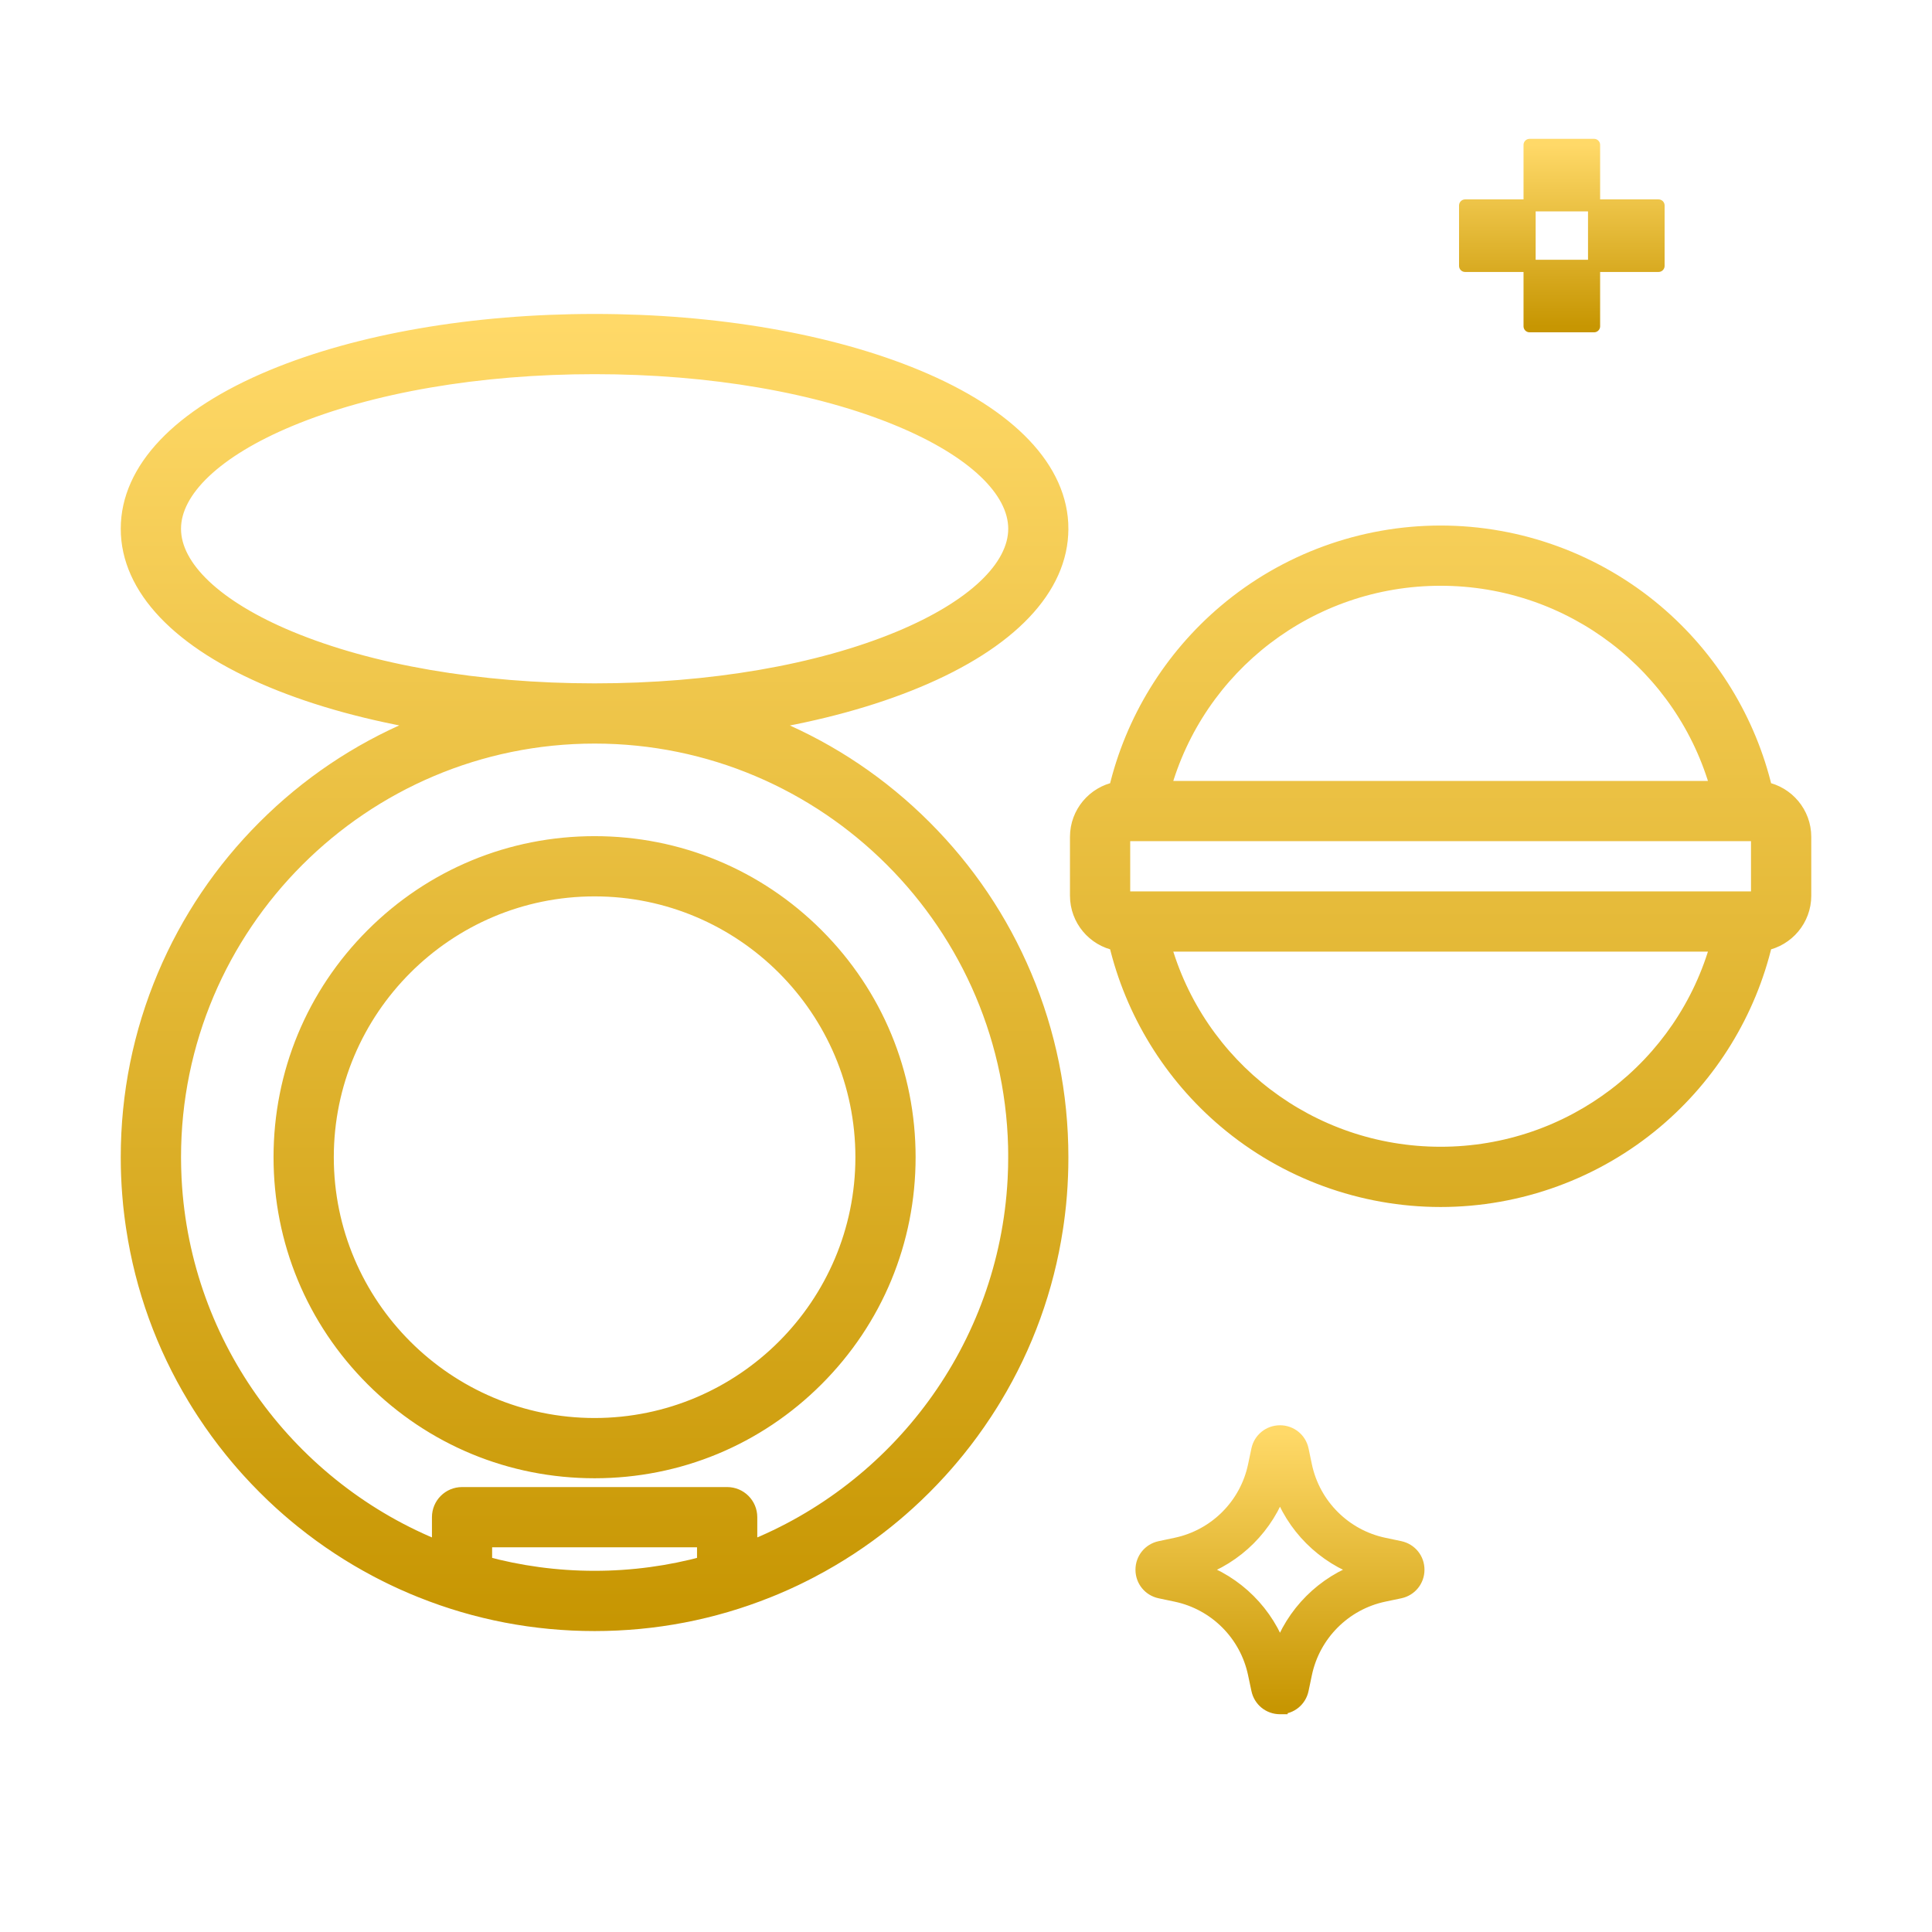 <svg width="120" height="120" viewBox="0 0 120 120" fill="none" xmlns="http://www.w3.org/2000/svg">
<path d="M65.86 32.843C65.86 29.189 62.694 25.858 56.944 23.465C51.576 21.231 44.468 20 36.93 20C29.392 20 22.284 21.231 16.916 23.465C11.166 25.86 8 29.189 8 32.843C8 36.496 11.166 39.827 16.916 42.22C19.715 43.385 22.988 44.277 26.547 44.865C26.253 44.979 25.959 45.096 25.668 45.22C22.223 46.678 19.128 48.762 16.472 51.419C13.816 54.075 11.73 57.169 10.273 60.614C8.765 64.183 8 67.972 8 71.876C8 72.055 8.003 72.233 8.005 72.412C8.005 72.443 8.005 72.474 8.006 72.505C8.01 72.679 8.015 72.853 8.022 73.026C8.022 73.052 8.025 73.078 8.026 73.105C8.032 73.264 8.04 73.422 8.049 73.58C8.05 73.607 8.052 73.634 8.054 73.661C8.065 73.826 8.076 73.99 8.089 74.155C8.093 74.203 8.097 74.251 8.101 74.298C8.112 74.444 8.125 74.59 8.139 74.736C8.144 74.794 8.151 74.853 8.157 74.911C8.169 75.023 8.182 75.135 8.195 75.248C8.204 75.323 8.212 75.397 8.222 75.472C8.235 75.581 8.249 75.688 8.264 75.796C8.281 75.917 8.298 76.04 8.316 76.161C8.321 76.199 8.328 76.235 8.333 76.272C8.898 80.001 10.181 83.557 12.139 86.795C12.202 86.9 12.266 87.003 12.331 87.108C12.368 87.168 12.406 87.229 12.444 87.289C12.533 87.43 12.624 87.569 12.714 87.709C12.724 87.724 12.735 87.74 12.745 87.755C13.261 88.541 13.817 89.302 14.41 90.036C14.422 90.052 14.435 90.066 14.447 90.081C14.545 90.202 14.644 90.322 14.743 90.441C14.786 90.491 14.828 90.542 14.871 90.592C14.954 90.69 15.037 90.787 15.121 90.884C15.208 90.983 15.294 91.08 15.382 91.178C15.43 91.231 15.476 91.284 15.524 91.336C15.669 91.496 15.817 91.654 15.966 91.811C15.991 91.837 16.017 91.863 16.041 91.889C16.17 92.024 16.3 92.157 16.432 92.29C16.446 92.305 16.462 92.319 16.476 92.335C16.495 92.354 16.515 92.372 16.533 92.39C16.658 92.514 16.783 92.637 16.909 92.759C16.947 92.796 16.983 92.83 17.02 92.866C17.149 92.989 17.28 93.11 17.41 93.229C17.443 93.26 17.477 93.291 17.511 93.322C17.658 93.456 17.807 93.588 17.957 93.718C18.058 93.806 18.159 93.892 18.261 93.977C18.31 94.019 18.358 94.06 18.407 94.101C18.53 94.203 18.652 94.304 18.776 94.404C18.797 94.421 18.817 94.436 18.837 94.453C20.273 95.607 21.81 96.617 23.438 97.475C23.5 97.507 23.561 97.54 23.623 97.571C23.729 97.626 23.834 97.68 23.942 97.734C24.037 97.782 24.131 97.828 24.227 97.876C24.313 97.918 24.401 97.961 24.488 98.002C24.623 98.067 24.758 98.129 24.892 98.191C24.948 98.216 25.002 98.242 25.058 98.267C25.252 98.354 25.448 98.441 25.646 98.523C25.654 98.526 25.661 98.53 25.668 98.534C25.812 98.594 25.958 98.655 26.104 98.713C26.131 98.723 26.158 98.735 26.184 98.745C29.6 100.114 33.212 100.808 36.929 100.808C40.645 100.808 44.26 100.114 47.678 98.744C47.702 98.734 47.727 98.725 47.753 98.714C47.9 98.655 48.045 98.596 48.191 98.534C48.199 98.53 48.207 98.526 48.216 98.523C48.412 98.441 48.607 98.354 48.801 98.268C48.861 98.241 48.919 98.214 48.977 98.187C49.108 98.126 49.239 98.066 49.37 98.004C49.461 97.961 49.55 97.917 49.639 97.873C49.732 97.828 49.825 97.782 49.916 97.735C50.024 97.681 50.133 97.626 50.241 97.57C50.299 97.539 50.359 97.508 50.417 97.477C52.049 96.617 53.59 95.605 55.029 94.448C55.045 94.435 55.062 94.421 55.079 94.407C55.205 94.305 55.332 94.202 55.457 94.097C55.501 94.061 55.545 94.024 55.589 93.986C55.696 93.896 55.801 93.806 55.907 93.714C56.056 93.585 56.203 93.455 56.348 93.322C56.387 93.287 56.425 93.251 56.463 93.216C56.59 93.101 56.715 92.984 56.839 92.866C56.879 92.828 56.919 92.789 56.959 92.75C57.081 92.632 57.204 92.513 57.325 92.393C57.346 92.372 57.366 92.353 57.387 92.332C57.404 92.316 57.419 92.3 57.435 92.283C57.562 92.156 57.689 92.027 57.813 91.896C57.841 91.867 57.871 91.837 57.899 91.806C58.046 91.651 58.192 91.495 58.335 91.338C58.389 91.277 58.444 91.216 58.498 91.156C58.578 91.066 58.658 90.977 58.738 90.886C58.825 90.785 58.912 90.684 58.998 90.583C59.037 90.537 59.076 90.491 59.114 90.445C59.218 90.322 59.319 90.198 59.42 90.075C59.429 90.064 59.437 90.054 59.446 90.044C60.043 89.306 60.602 88.54 61.122 87.749C61.13 87.738 61.136 87.727 61.144 87.716C61.238 87.573 61.331 87.43 61.421 87.285C61.456 87.231 61.488 87.177 61.523 87.123C61.591 87.013 61.66 86.904 61.725 86.794C63.679 83.562 64.961 80.012 65.527 76.29C65.535 76.244 65.541 76.197 65.548 76.151C65.562 76.055 65.576 75.96 65.589 75.864C65.607 75.733 65.624 75.601 65.641 75.468C65.649 75.4 65.658 75.332 65.665 75.263C65.68 75.139 65.694 75.016 65.707 74.892C65.711 74.85 65.716 74.809 65.72 74.767C65.735 74.608 65.749 74.451 65.762 74.292C65.766 74.251 65.769 74.209 65.772 74.168C65.785 73.999 65.797 73.829 65.807 73.658C65.807 73.639 65.81 73.62 65.81 73.6C65.82 73.433 65.828 73.264 65.834 73.095C65.834 73.075 65.836 73.057 65.837 73.038C65.843 72.859 65.849 72.68 65.853 72.501C65.853 72.477 65.853 72.452 65.854 72.428C65.858 72.246 65.859 72.063 65.859 71.881C65.859 67.976 65.094 64.187 63.584 60.62C62.127 57.174 60.042 54.08 57.386 51.424C54.729 48.767 51.636 46.681 48.19 45.225C47.898 45.101 47.605 44.984 47.31 44.87C50.869 44.283 54.142 43.392 56.942 42.225C62.692 39.832 65.858 36.501 65.858 32.848L65.86 32.843ZM43.793 97.151C41.605 97.746 39.304 98.066 36.93 98.066C34.556 98.066 32.255 97.746 30.067 97.151V95.607H43.793V97.151ZM63.12 71.876C63.12 71.895 63.12 71.914 63.12 71.934C63.12 72.115 63.117 72.297 63.114 72.478C63.112 72.54 63.11 72.603 63.108 72.665C63.103 72.821 63.098 72.976 63.09 73.131C63.088 73.177 63.087 73.224 63.084 73.27C62.532 83.719 55.828 92.565 46.536 96.24V94.234C46.536 93.477 45.922 92.864 45.166 92.864H28.699C27.942 92.864 27.329 93.478 27.329 94.234V96.24C18.036 92.563 11.33 83.716 10.781 73.265C10.779 73.224 10.777 73.182 10.775 73.142C10.767 72.981 10.761 72.819 10.757 72.656C10.756 72.599 10.753 72.541 10.752 72.484C10.748 72.291 10.744 72.097 10.744 71.904C10.744 71.895 10.744 71.885 10.744 71.876C10.744 57.434 22.493 45.685 36.934 45.685C51.375 45.685 63.123 57.434 63.123 71.876H63.12ZM36.931 42.945C29.747 42.945 23.013 41.789 17.971 39.691C13.377 37.779 10.743 35.282 10.743 32.843C10.743 30.403 13.377 27.908 17.971 25.995C23.014 23.896 29.747 22.74 36.933 22.74C44.118 22.74 50.851 23.896 55.894 25.995C60.488 27.907 63.123 30.403 63.123 32.843C63.123 35.282 60.488 37.777 55.894 39.691C50.853 41.789 44.118 42.945 36.934 42.945H36.931Z" fill="url(#paint0_linear_4865_1966)"/>
<path d="M23.184 58.129C19.513 61.801 17.49 66.684 17.49 71.877C17.49 77.069 19.511 81.951 23.184 85.622C26.856 89.294 31.737 91.317 36.93 91.317C42.123 91.317 47.004 89.295 50.676 85.622C54.347 81.951 56.37 77.069 56.37 71.877C56.37 66.684 54.349 61.801 50.676 58.129C47.004 54.458 42.123 52.435 36.93 52.435C31.737 52.435 26.856 54.458 23.184 58.129ZM53.63 71.877C53.63 81.085 46.139 88.575 36.931 88.575C27.724 88.575 20.233 81.084 20.233 71.877C20.233 62.669 27.724 55.176 36.931 55.176C46.139 55.176 53.63 62.668 53.63 71.877Z" fill="url(#paint1_linear_4865_1966)"/>
<path d="M109.592 49.059C108.582 44.772 106.201 40.882 102.808 38.015C99.088 34.872 94.355 33.142 89.479 33.142C84.602 33.142 79.869 34.872 76.151 38.015C72.758 40.882 70.376 44.772 69.366 49.059C67.996 49.324 66.958 50.531 66.958 51.978V55.634C66.958 57.08 67.996 58.287 69.366 58.552C70.376 62.839 72.757 66.728 76.15 69.596C79.869 72.739 84.602 74.469 89.479 74.469C94.355 74.469 99.088 72.739 102.808 69.596C106.201 66.73 108.582 62.84 109.592 58.552C110.962 58.287 112.001 57.08 112.001 55.634V51.978C112.001 50.531 110.962 49.324 109.592 49.059ZM89.479 35.883C97.611 35.883 104.631 41.31 106.753 49.005H72.206C74.328 41.311 81.347 35.883 89.479 35.883ZM89.479 71.727C81.346 71.727 74.327 66.3 72.206 58.606H106.753C104.632 66.301 97.613 71.727 89.479 71.727ZM109.26 55.634C109.26 55.761 109.156 55.865 109.029 55.865H108.473C108.473 55.865 108.47 55.865 108.467 55.865H70.491C70.491 55.865 70.489 55.865 70.486 55.865H69.93C69.802 55.865 69.699 55.761 69.699 55.634V51.978C69.699 51.85 69.802 51.747 69.93 51.747H109.027C109.155 51.747 109.258 51.85 109.258 51.978V55.634H109.26Z" fill="url(#paint2_linear_4865_1966)"/>
<path d="M65.86 32.843C65.86 29.189 62.694 25.858 56.944 23.465C51.576 21.231 44.468 20 36.93 20C29.392 20 22.284 21.231 16.916 23.465C11.166 25.86 8 29.189 8 32.843C8 36.496 11.166 39.827 16.916 42.22C19.715 43.385 22.988 44.277 26.547 44.865C26.253 44.979 25.959 45.096 25.668 45.22C22.223 46.678 19.128 48.762 16.472 51.419C13.816 54.075 11.73 57.169 10.273 60.614C8.765 64.183 8 67.972 8 71.876C8 72.055 8.003 72.233 8.005 72.412C8.005 72.443 8.005 72.474 8.006 72.505C8.01 72.679 8.015 72.853 8.022 73.026C8.022 73.052 8.025 73.078 8.026 73.105C8.032 73.264 8.04 73.422 8.049 73.58C8.05 73.607 8.052 73.634 8.054 73.661C8.065 73.826 8.076 73.99 8.089 74.155C8.093 74.203 8.097 74.251 8.101 74.298C8.112 74.444 8.125 74.59 8.139 74.736C8.144 74.794 8.151 74.853 8.157 74.911C8.169 75.023 8.182 75.135 8.195 75.248C8.204 75.323 8.212 75.397 8.222 75.472C8.235 75.581 8.249 75.688 8.264 75.796C8.281 75.917 8.298 76.04 8.316 76.161C8.321 76.199 8.328 76.235 8.333 76.272C8.898 80.001 10.181 83.557 12.139 86.795C12.202 86.9 12.266 87.003 12.331 87.108C12.368 87.168 12.406 87.229 12.444 87.289C12.533 87.43 12.624 87.569 12.714 87.709C12.724 87.724 12.735 87.74 12.745 87.755C13.261 88.541 13.817 89.302 14.41 90.036C14.422 90.052 14.435 90.066 14.447 90.081C14.545 90.202 14.644 90.322 14.743 90.441C14.786 90.491 14.828 90.542 14.871 90.592C14.954 90.69 15.037 90.787 15.121 90.884C15.208 90.983 15.294 91.08 15.382 91.178C15.43 91.231 15.476 91.284 15.524 91.336C15.669 91.496 15.817 91.654 15.966 91.811C15.991 91.837 16.017 91.863 16.041 91.889C16.17 92.024 16.3 92.157 16.432 92.29C16.446 92.305 16.462 92.319 16.476 92.335C16.495 92.354 16.515 92.372 16.533 92.39C16.658 92.514 16.783 92.637 16.909 92.759C16.947 92.796 16.983 92.83 17.02 92.866C17.149 92.989 17.28 93.11 17.41 93.229C17.443 93.26 17.477 93.291 17.511 93.322C17.658 93.456 17.807 93.588 17.957 93.718C18.058 93.806 18.159 93.892 18.261 93.977C18.31 94.019 18.358 94.06 18.407 94.101C18.53 94.203 18.652 94.304 18.776 94.404C18.797 94.421 18.817 94.436 18.837 94.453C20.273 95.607 21.81 96.617 23.438 97.475C23.5 97.507 23.561 97.54 23.623 97.571C23.729 97.626 23.834 97.68 23.942 97.734C24.037 97.782 24.131 97.828 24.227 97.876C24.313 97.918 24.401 97.961 24.488 98.002C24.623 98.067 24.758 98.129 24.892 98.191C24.948 98.216 25.002 98.242 25.058 98.267C25.252 98.354 25.448 98.441 25.646 98.523C25.654 98.526 25.661 98.53 25.668 98.534C25.812 98.594 25.958 98.655 26.104 98.713C26.131 98.723 26.158 98.735 26.184 98.745C29.6 100.114 33.212 100.808 36.929 100.808C40.645 100.808 44.26 100.114 47.678 98.744C47.702 98.734 47.727 98.725 47.753 98.714C47.9 98.655 48.045 98.596 48.191 98.534C48.199 98.53 48.207 98.526 48.216 98.523C48.412 98.441 48.607 98.354 48.801 98.268C48.861 98.241 48.919 98.214 48.977 98.187C49.108 98.126 49.239 98.066 49.37 98.004C49.461 97.961 49.55 97.917 49.639 97.873C49.732 97.828 49.825 97.782 49.916 97.735C50.024 97.681 50.133 97.626 50.241 97.57C50.299 97.539 50.359 97.508 50.417 97.477C52.049 96.617 53.59 95.605 55.029 94.448C55.045 94.435 55.062 94.421 55.079 94.407C55.205 94.305 55.332 94.202 55.457 94.097C55.501 94.061 55.545 94.024 55.589 93.986C55.696 93.896 55.801 93.806 55.907 93.714C56.056 93.585 56.203 93.455 56.348 93.322C56.387 93.287 56.425 93.251 56.463 93.216C56.59 93.101 56.715 92.984 56.839 92.866C56.879 92.828 56.919 92.789 56.959 92.75C57.081 92.632 57.204 92.513 57.325 92.393C57.346 92.372 57.366 92.353 57.387 92.332C57.404 92.316 57.419 92.3 57.435 92.283C57.562 92.156 57.689 92.027 57.813 91.896C57.841 91.867 57.871 91.837 57.899 91.806C58.046 91.651 58.192 91.495 58.335 91.338C58.389 91.277 58.444 91.216 58.498 91.156C58.578 91.066 58.658 90.977 58.738 90.886C58.825 90.785 58.912 90.684 58.998 90.583C59.037 90.537 59.076 90.491 59.114 90.445C59.218 90.322 59.319 90.198 59.42 90.075C59.429 90.064 59.437 90.054 59.446 90.044C60.043 89.306 60.602 88.54 61.122 87.749C61.13 87.738 61.136 87.727 61.144 87.716C61.238 87.573 61.331 87.43 61.421 87.285C61.456 87.231 61.488 87.177 61.523 87.123C61.591 87.013 61.66 86.904 61.725 86.794C63.679 83.562 64.961 80.012 65.527 76.29C65.535 76.244 65.541 76.197 65.548 76.151C65.562 76.055 65.576 75.96 65.589 75.864C65.607 75.733 65.624 75.601 65.641 75.468C65.649 75.4 65.658 75.332 65.665 75.263C65.68 75.139 65.694 75.016 65.707 74.892C65.711 74.85 65.716 74.809 65.72 74.767C65.735 74.608 65.749 74.451 65.762 74.292C65.766 74.251 65.769 74.209 65.772 74.168C65.785 73.999 65.797 73.829 65.807 73.658C65.807 73.639 65.81 73.62 65.81 73.6C65.82 73.433 65.828 73.264 65.834 73.095C65.834 73.075 65.836 73.057 65.837 73.038C65.843 72.859 65.849 72.68 65.853 72.501C65.853 72.477 65.853 72.452 65.854 72.428C65.858 72.246 65.859 72.063 65.859 71.881C65.859 67.976 65.094 64.187 63.584 60.62C62.127 57.174 60.042 54.08 57.386 51.424C54.729 48.767 51.636 46.681 48.19 45.225C47.898 45.101 47.605 44.984 47.31 44.87C50.869 44.283 54.142 43.392 56.942 42.225C62.692 39.832 65.858 36.501 65.858 32.848L65.86 32.843ZM43.793 97.151C41.605 97.746 39.304 98.066 36.93 98.066C34.556 98.066 32.255 97.746 30.067 97.151V95.607H43.793V97.151ZM63.12 71.876C63.12 71.895 63.12 71.914 63.12 71.934C63.12 72.115 63.117 72.297 63.114 72.478C63.112 72.54 63.11 72.603 63.108 72.665C63.103 72.821 63.098 72.976 63.09 73.131C63.088 73.177 63.087 73.224 63.084 73.27C62.532 83.719 55.828 92.565 46.536 96.24V94.234C46.536 93.477 45.922 92.864 45.166 92.864H28.699C27.942 92.864 27.329 93.478 27.329 94.234V96.24C18.036 92.563 11.33 83.716 10.781 73.265C10.779 73.224 10.777 73.182 10.775 73.142C10.767 72.981 10.761 72.819 10.757 72.656C10.756 72.599 10.753 72.541 10.752 72.484C10.748 72.291 10.744 72.097 10.744 71.904C10.744 71.895 10.744 71.885 10.744 71.876C10.744 57.434 22.493 45.685 36.934 45.685C51.375 45.685 63.123 57.434 63.123 71.876H63.12ZM36.931 42.945C29.747 42.945 23.013 41.789 17.971 39.691C13.377 37.779 10.743 35.282 10.743 32.843C10.743 30.403 13.377 27.908 17.971 25.995C23.014 23.896 29.747 22.74 36.933 22.74C44.118 22.74 50.851 23.896 55.894 25.995C60.488 27.907 63.123 30.403 63.123 32.843C63.123 35.282 60.488 37.777 55.894 39.691C50.853 41.789 44.118 42.945 36.934 42.945H36.931Z" stroke="url(#paint3_linear_4865_1966)"/>
<path d="M23.184 58.129C19.513 61.801 17.49 66.684 17.49 71.877C17.49 77.069 19.511 81.951 23.184 85.622C26.856 89.294 31.737 91.317 36.93 91.317C42.123 91.317 47.004 89.295 50.676 85.622C54.347 81.951 56.37 77.069 56.37 71.877C56.37 66.684 54.349 61.801 50.676 58.129C47.004 54.458 42.123 52.435 36.93 52.435C31.737 52.435 26.856 54.458 23.184 58.129ZM53.63 71.877C53.63 81.085 46.139 88.575 36.931 88.575C27.724 88.575 20.233 81.084 20.233 71.877C20.233 62.669 27.724 55.176 36.931 55.176C46.139 55.176 53.63 62.668 53.63 71.877Z" stroke="url(#paint4_linear_4865_1966)"/>
<path d="M109.592 49.059C108.582 44.772 106.201 40.882 102.808 38.015C99.088 34.872 94.355 33.142 89.479 33.142C84.602 33.142 79.869 34.872 76.151 38.015C72.758 40.882 70.376 44.772 69.366 49.059C67.996 49.324 66.958 50.531 66.958 51.978V55.634C66.958 57.08 67.996 58.287 69.366 58.552C70.376 62.839 72.757 66.728 76.15 69.596C79.869 72.739 84.602 74.469 89.479 74.469C94.355 74.469 99.088 72.739 102.808 69.596C106.201 66.73 108.582 62.84 109.592 58.552C110.962 58.287 112.001 57.08 112.001 55.634V51.978C112.001 50.531 110.962 49.324 109.592 49.059ZM89.479 35.883C97.611 35.883 104.631 41.31 106.753 49.005H72.206C74.328 41.311 81.347 35.883 89.479 35.883ZM89.479 71.727C81.346 71.727 74.327 66.3 72.206 58.606H106.753C104.632 66.301 97.613 71.727 89.479 71.727ZM109.26 55.634C109.26 55.761 109.156 55.865 109.029 55.865H108.473C108.473 55.865 108.47 55.865 108.467 55.865H70.491C70.491 55.865 70.489 55.865 70.486 55.865H69.93C69.802 55.865 69.699 55.761 69.699 55.634V51.978C69.699 51.85 69.802 51.747 69.93 51.747H109.027C109.155 51.747 109.258 51.85 109.258 51.978V55.634H109.26Z" stroke="url(#paint5_linear_4865_1966)"/>
<path d="M79.503 106H79.499C78.859 105.997 78.323 105.56 78.192 104.934L77.984 103.953C77.464 101.474 75.528 99.537 73.05 99.017L72.063 98.809C71.436 98.677 71 98.136 71 97.499C71 96.862 71.436 96.322 72.063 96.188L73.047 95.98C75.526 95.46 77.464 93.523 77.984 91.047L78.192 90.06C78.323 89.439 78.862 89.003 79.499 89H79.503C80.14 89 80.678 89.434 80.813 90.057V90.062L81.019 91.046C81.542 93.522 83.478 95.458 85.953 95.979L86.94 96.187C87.567 96.322 88.003 96.859 88.003 97.497C88.003 98.136 87.567 98.673 86.944 98.808L85.953 99.016C83.478 99.536 81.542 101.472 81.019 103.951L80.813 104.934C80.681 105.563 80.141 105.999 79.503 105.999V106ZM74.361 97.499C76.781 98.316 78.683 100.218 79.503 102.638C80.321 100.219 82.225 98.316 84.642 97.499C82.225 96.682 80.321 94.779 79.503 92.359C78.683 94.776 76.781 96.682 74.361 97.499Z" fill="url(#paint6_linear_4865_1966)"/>
<path d="M79.968 104.559V104.562M79.503 106H79.499C78.859 105.997 78.323 105.56 78.192 104.934L77.984 103.953C77.464 101.474 75.528 99.537 73.05 99.017L72.063 98.809C71.436 98.677 71 98.136 71 97.499C71 96.862 71.436 96.322 72.063 96.188L73.047 95.98C75.526 95.46 77.464 93.523 77.984 91.047L78.192 90.06C78.323 89.439 78.862 89.003 79.499 89H79.503C80.14 89 80.678 89.434 80.813 90.057V90.062L81.019 91.046C81.542 93.522 83.478 95.458 85.953 95.979L86.94 96.187C87.567 96.322 88.003 96.859 88.003 97.497C88.003 98.136 87.567 98.673 86.944 98.808L85.953 99.016C83.478 99.536 81.542 101.472 81.019 103.951L80.813 104.934C80.681 105.563 80.141 105.999 79.503 105.999V106ZM74.361 97.499C76.781 98.316 78.683 100.218 79.503 102.638C80.321 100.219 82.225 98.316 84.642 97.499C82.225 96.682 80.321 94.779 79.503 92.359C78.683 94.776 76.781 96.682 74.361 97.499Z" stroke="url(#paint7_linear_4865_1966)" stroke-width="0.948"/>
<path d="M99.011 16.509H95.005V20.265H99.011V16.509Z" fill="url(#paint8_linear_4865_1966)"/>
<path d="M103.016 12.761H99.01V16.516H103.016V12.761Z" fill="url(#paint9_linear_4865_1966)"/>
<path d="M95.006 12.761H91V16.516H95.006V12.761Z" fill="url(#paint10_linear_4865_1966)"/>
<path d="M99.011 9H95.005V12.755H99.011V9Z" fill="url(#paint11_linear_4865_1966)"/>
<path d="M99.011 16.509H95.005V20.265H99.011V16.509Z" stroke="url(#paint12_linear_4865_1966)" stroke-width="0.751" stroke-linejoin="round"/>
<path d="M103.016 12.761H99.01V16.516H103.016V12.761Z" stroke="url(#paint13_linear_4865_1966)" stroke-width="0.751" stroke-linejoin="round"/>
<path d="M95.006 12.761H91V16.516H95.006V12.761Z" stroke="url(#paint14_linear_4865_1966)" stroke-width="0.751" stroke-linejoin="round"/>
<path d="M99.011 9H95.005V12.755H99.011V9Z" stroke="url(#paint15_linear_4865_1966)" stroke-width="0.751" stroke-linejoin="round"/>
<defs>
<linearGradient id="paint0_linear_4865_1966" x1="60.001" y1="20" x2="60.001" y2="100.808" gradientUnits="userSpaceOnUse">
<stop stop-color="#FFD968"/>
<stop offset="1" stop-color="#C79602"/>
</linearGradient>
<linearGradient id="paint1_linear_4865_1966" x1="60.001" y1="20" x2="60.001" y2="100.808" gradientUnits="userSpaceOnUse">
<stop stop-color="#FFD968"/>
<stop offset="1" stop-color="#C79602"/>
</linearGradient>
<linearGradient id="paint2_linear_4865_1966" x1="60.001" y1="20" x2="60.001" y2="100.808" gradientUnits="userSpaceOnUse">
<stop stop-color="#FFD968"/>
<stop offset="1" stop-color="#C79602"/>
</linearGradient>
<linearGradient id="paint3_linear_4865_1966" x1="60.001" y1="20" x2="60.001" y2="100.808" gradientUnits="userSpaceOnUse">
<stop stop-color="#FFD968"/>
<stop offset="1" stop-color="#C79602"/>
</linearGradient>
<linearGradient id="paint4_linear_4865_1966" x1="60.001" y1="20" x2="60.001" y2="100.808" gradientUnits="userSpaceOnUse">
<stop stop-color="#FFD968"/>
<stop offset="1" stop-color="#C79602"/>
</linearGradient>
<linearGradient id="paint5_linear_4865_1966" x1="60.001" y1="20" x2="60.001" y2="100.808" gradientUnits="userSpaceOnUse">
<stop stop-color="#FFD968"/>
<stop offset="1" stop-color="#C79602"/>
</linearGradient>
<linearGradient id="paint6_linear_4865_1966" x1="79.501" y1="89" x2="79.501" y2="106" gradientUnits="userSpaceOnUse">
<stop stop-color="#FFD968"/>
<stop offset="1" stop-color="#C79602"/>
</linearGradient>
<linearGradient id="paint7_linear_4865_1966" x1="79.501" y1="89" x2="79.501" y2="106" gradientUnits="userSpaceOnUse">
<stop stop-color="#FFD968"/>
<stop offset="1" stop-color="#C79602"/>
</linearGradient>
<linearGradient id="paint8_linear_4865_1966" x1="97.008" y1="9" x2="97.008" y2="20.265" gradientUnits="userSpaceOnUse">
<stop stop-color="#FFD968"/>
<stop offset="1" stop-color="#C79602"/>
</linearGradient>
<linearGradient id="paint9_linear_4865_1966" x1="97.008" y1="9" x2="97.008" y2="20.265" gradientUnits="userSpaceOnUse">
<stop stop-color="#FFD968"/>
<stop offset="1" stop-color="#C79602"/>
</linearGradient>
<linearGradient id="paint10_linear_4865_1966" x1="97.008" y1="9" x2="97.008" y2="20.265" gradientUnits="userSpaceOnUse">
<stop stop-color="#FFD968"/>
<stop offset="1" stop-color="#C79602"/>
</linearGradient>
<linearGradient id="paint11_linear_4865_1966" x1="97.008" y1="9" x2="97.008" y2="20.265" gradientUnits="userSpaceOnUse">
<stop stop-color="#FFD968"/>
<stop offset="1" stop-color="#C79602"/>
</linearGradient>
<linearGradient id="paint12_linear_4865_1966" x1="97.008" y1="9" x2="97.008" y2="20.265" gradientUnits="userSpaceOnUse">
<stop stop-color="#FFD968"/>
<stop offset="1" stop-color="#C79602"/>
</linearGradient>
<linearGradient id="paint13_linear_4865_1966" x1="97.008" y1="9" x2="97.008" y2="20.265" gradientUnits="userSpaceOnUse">
<stop stop-color="#FFD968"/>
<stop offset="1" stop-color="#C79602"/>
</linearGradient>
<linearGradient id="paint14_linear_4865_1966" x1="97.008" y1="9" x2="97.008" y2="20.265" gradientUnits="userSpaceOnUse">
<stop stop-color="#FFD968"/>
<stop offset="1" stop-color="#C79602"/>
</linearGradient>
<linearGradient id="paint15_linear_4865_1966" x1="97.008" y1="9" x2="97.008" y2="20.265" gradientUnits="userSpaceOnUse">
<stop stop-color="#FFD968"/>
<stop offset="1" stop-color="#C79602"/>
</linearGradient>
</defs>
</svg>
